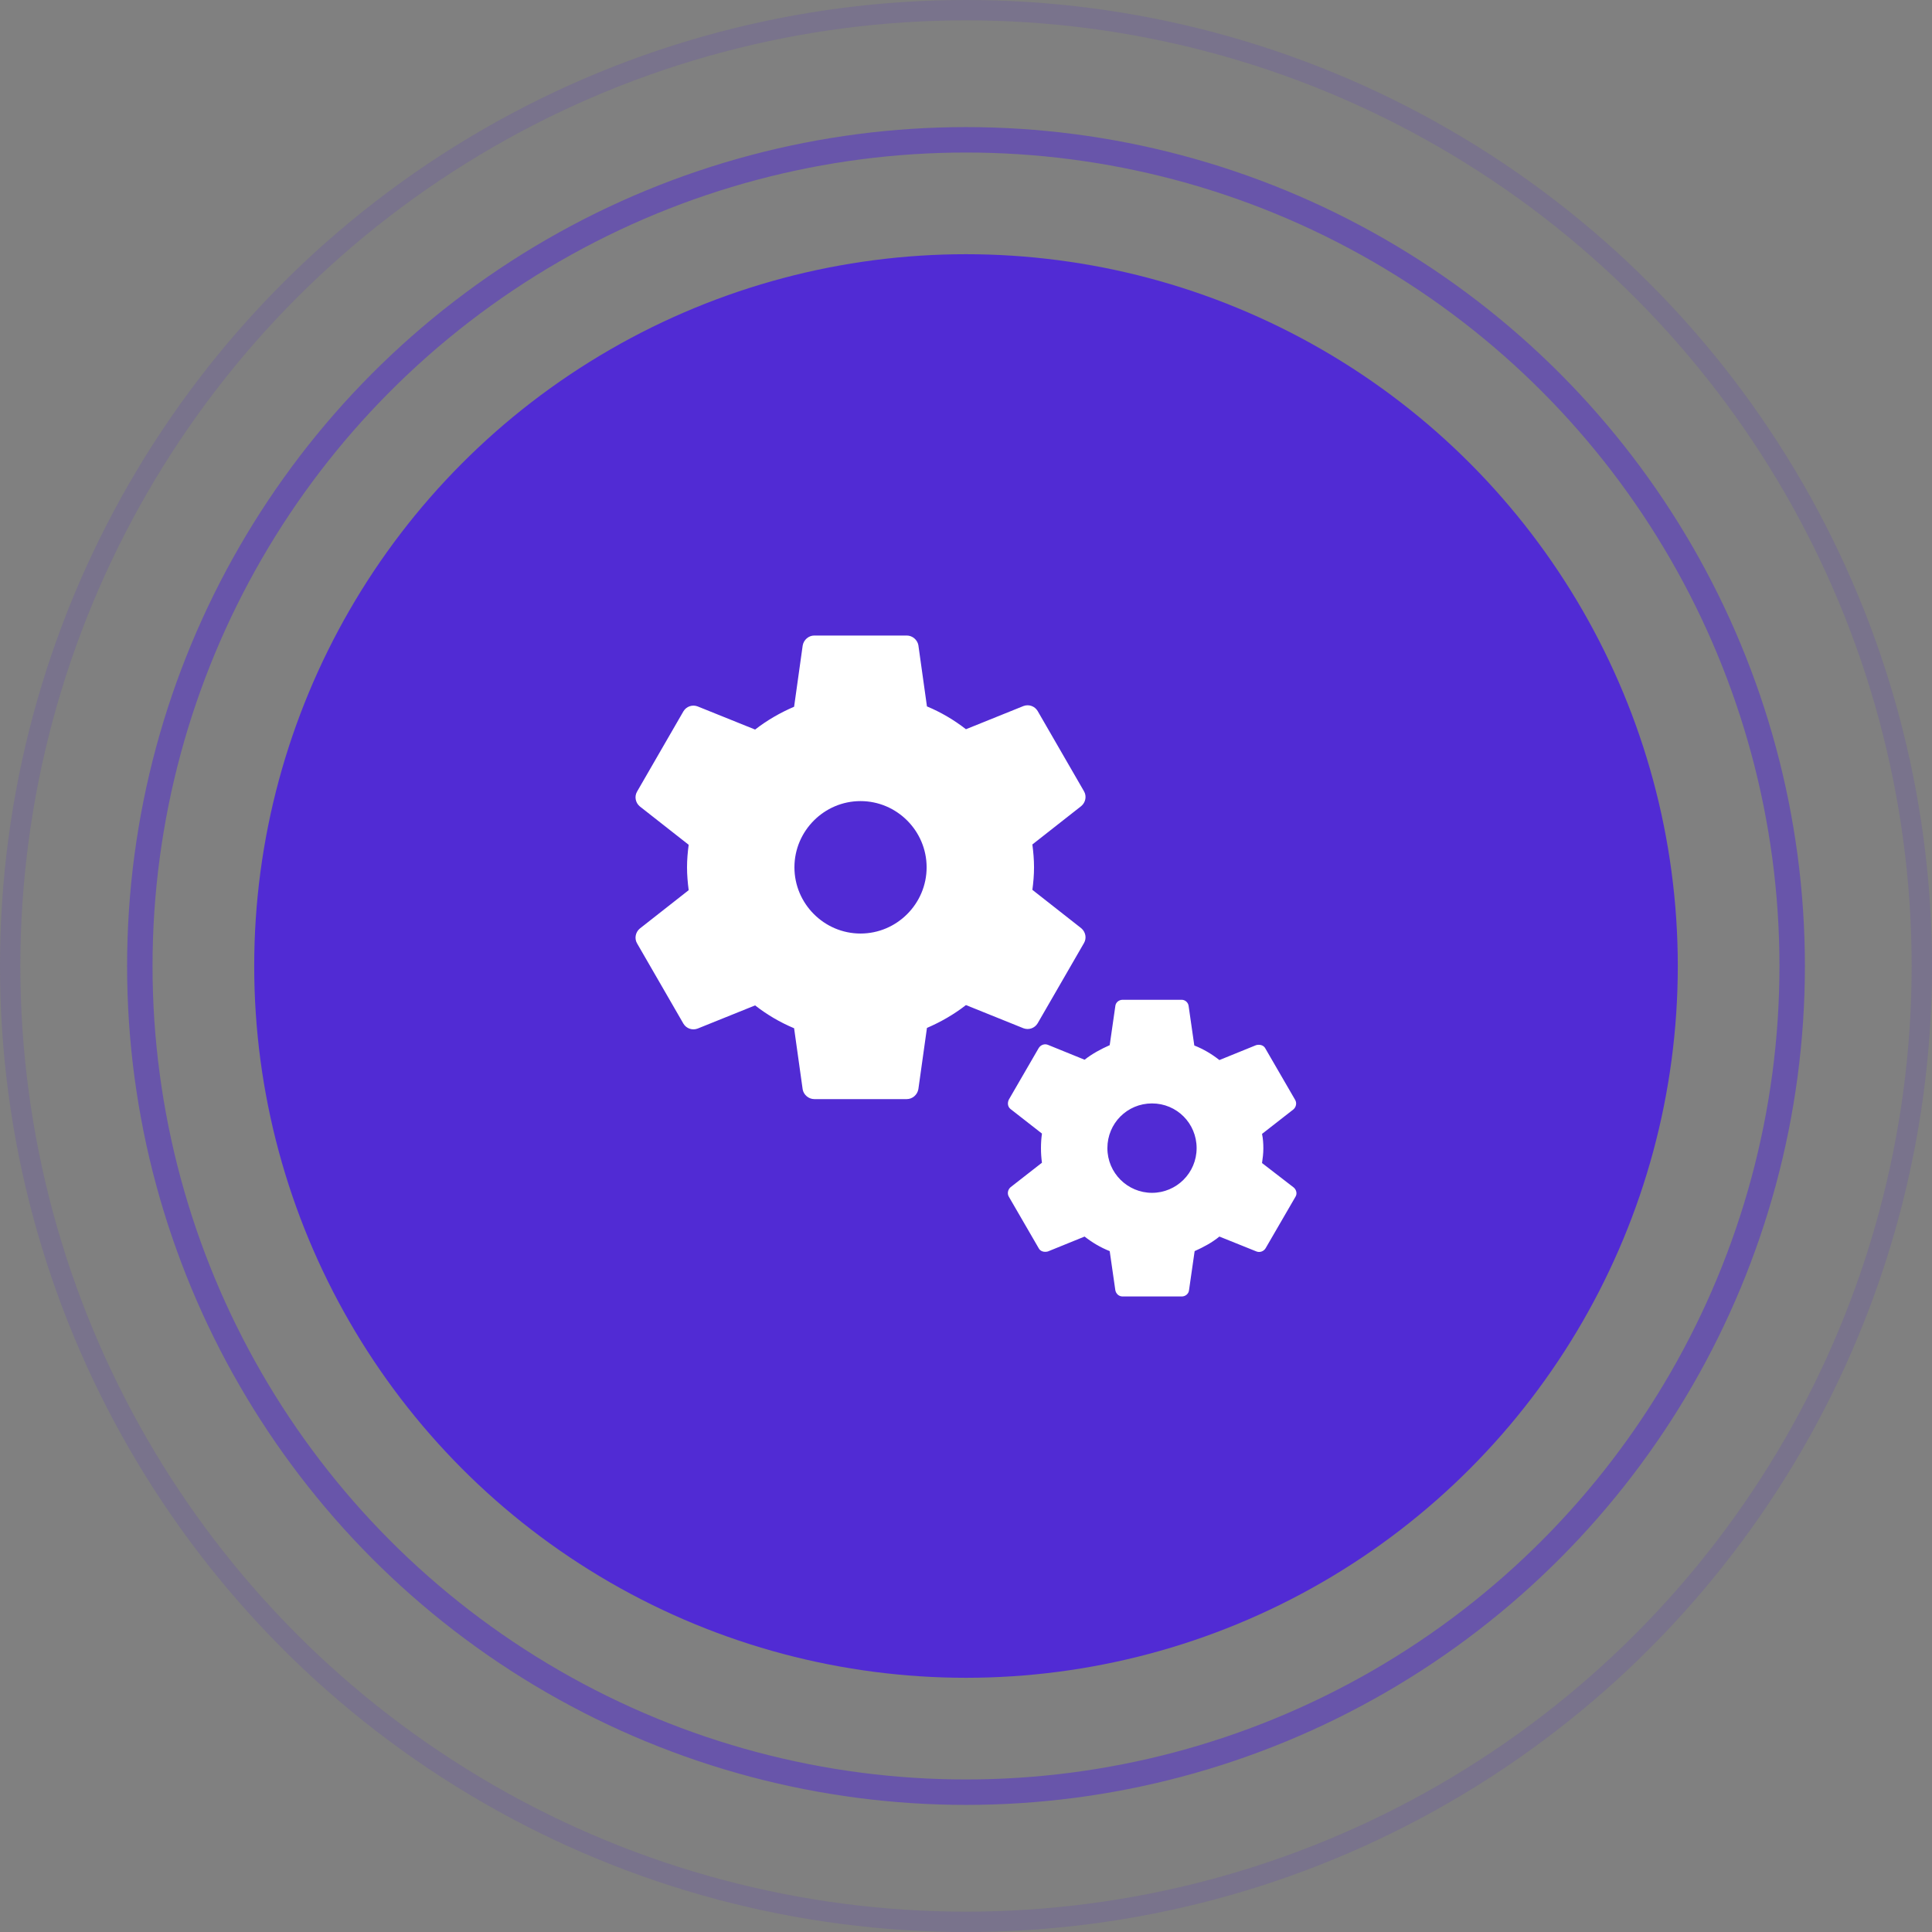<svg width="76" height="76" viewBox="0 0 76 76" fill="none" xmlns="http://www.w3.org/2000/svg">
<rect x="0" y="0" width="76" height="76" fill="#808080" stroke="none"/>
<circle opacity="0.5" cx="38" cy="38" r="32.5" stroke="#512BD4"/>
<circle opacity="0.15" cx="38" cy="38" r="37.6" stroke="#512BD4" stroke-width="0.8"/>
<circle cx="38" cy="38" r="28" fill="#512BD4"/>
<path d="M40.819 40.253L42.639 37.101C42.756 36.906 42.704 36.658 42.535 36.515L40.611 35.004C40.65 34.717 40.676 34.418 40.676 34.118C40.676 33.819 40.65 33.519 40.611 33.219L42.535 31.708C42.704 31.565 42.756 31.318 42.639 31.122L40.819 27.97C40.702 27.774 40.468 27.696 40.26 27.774L37.998 28.686C37.53 28.322 37.023 28.022 36.464 27.788L36.126 25.378C36.087 25.169 35.892 25 35.671 25H32.031C31.81 25 31.615 25.169 31.576 25.391L31.238 27.801C30.692 28.035 30.172 28.335 29.704 28.699L27.442 27.788C27.234 27.709 27 27.788 26.883 27.983L25.063 31.135C24.946 31.331 24.998 31.578 25.167 31.721L27.091 33.232C27.052 33.519 27.026 33.819 27.026 34.118C27.026 34.418 27.052 34.717 27.091 35.017L25.167 36.528C24.998 36.671 24.946 36.919 25.063 37.114L26.883 40.267C27 40.462 27.234 40.54 27.442 40.462L29.704 39.55C30.172 39.915 30.679 40.214 31.238 40.449L31.576 42.859C31.615 43.067 31.81 43.236 32.031 43.236H35.671C35.892 43.236 36.087 43.067 36.126 42.846L36.464 40.436C37.01 40.201 37.53 39.902 37.998 39.537L40.26 40.449C40.468 40.527 40.702 40.449 40.819 40.253ZM33.851 36.723C32.421 36.723 31.251 35.551 31.251 34.118C31.251 32.685 32.421 31.513 33.851 31.513C35.281 31.513 36.451 32.685 36.451 34.118C36.451 35.551 35.281 36.723 33.851 36.723Z" fill="white"/>
<path d="M50.894 46.715L49.645 45.751C49.672 45.569 49.697 45.373 49.697 45.178C49.697 44.982 49.684 44.787 49.645 44.605L50.88 43.641C50.984 43.55 51.023 43.393 50.946 43.263L49.776 41.244C49.711 41.114 49.554 41.075 49.411 41.114L47.968 41.7C47.67 41.465 47.345 41.27 46.981 41.127L46.76 39.59C46.747 39.433 46.617 39.329 46.487 39.329H44.16C44.017 39.329 43.887 39.433 43.874 39.577L43.653 41.114C43.302 41.27 42.964 41.452 42.665 41.687L41.222 41.101C41.092 41.048 40.936 41.101 40.858 41.231L39.688 43.25C39.623 43.38 39.636 43.536 39.753 43.628L40.988 44.592C40.962 44.774 40.949 44.969 40.949 45.165C40.949 45.36 40.962 45.556 40.988 45.738L39.753 46.702C39.649 46.793 39.61 46.949 39.688 47.08L40.858 49.099C40.923 49.229 41.079 49.268 41.222 49.229L42.665 48.643C42.964 48.877 43.289 49.072 43.653 49.216L43.874 50.753C43.9 50.896 44.017 51 44.16 51H46.487C46.63 51 46.76 50.896 46.773 50.753L46.994 49.216C47.345 49.059 47.683 48.877 47.968 48.643L49.425 49.229C49.554 49.281 49.711 49.229 49.788 49.099L50.959 47.08C51.036 46.962 50.998 46.806 50.894 46.715ZM45.317 46.923C44.355 46.923 43.562 46.142 43.562 45.165C43.562 44.188 44.342 43.406 45.317 43.406C46.292 43.406 47.072 44.188 47.072 45.165C47.072 46.142 46.279 46.923 45.317 46.923Z" fill="white"/>
</svg>
